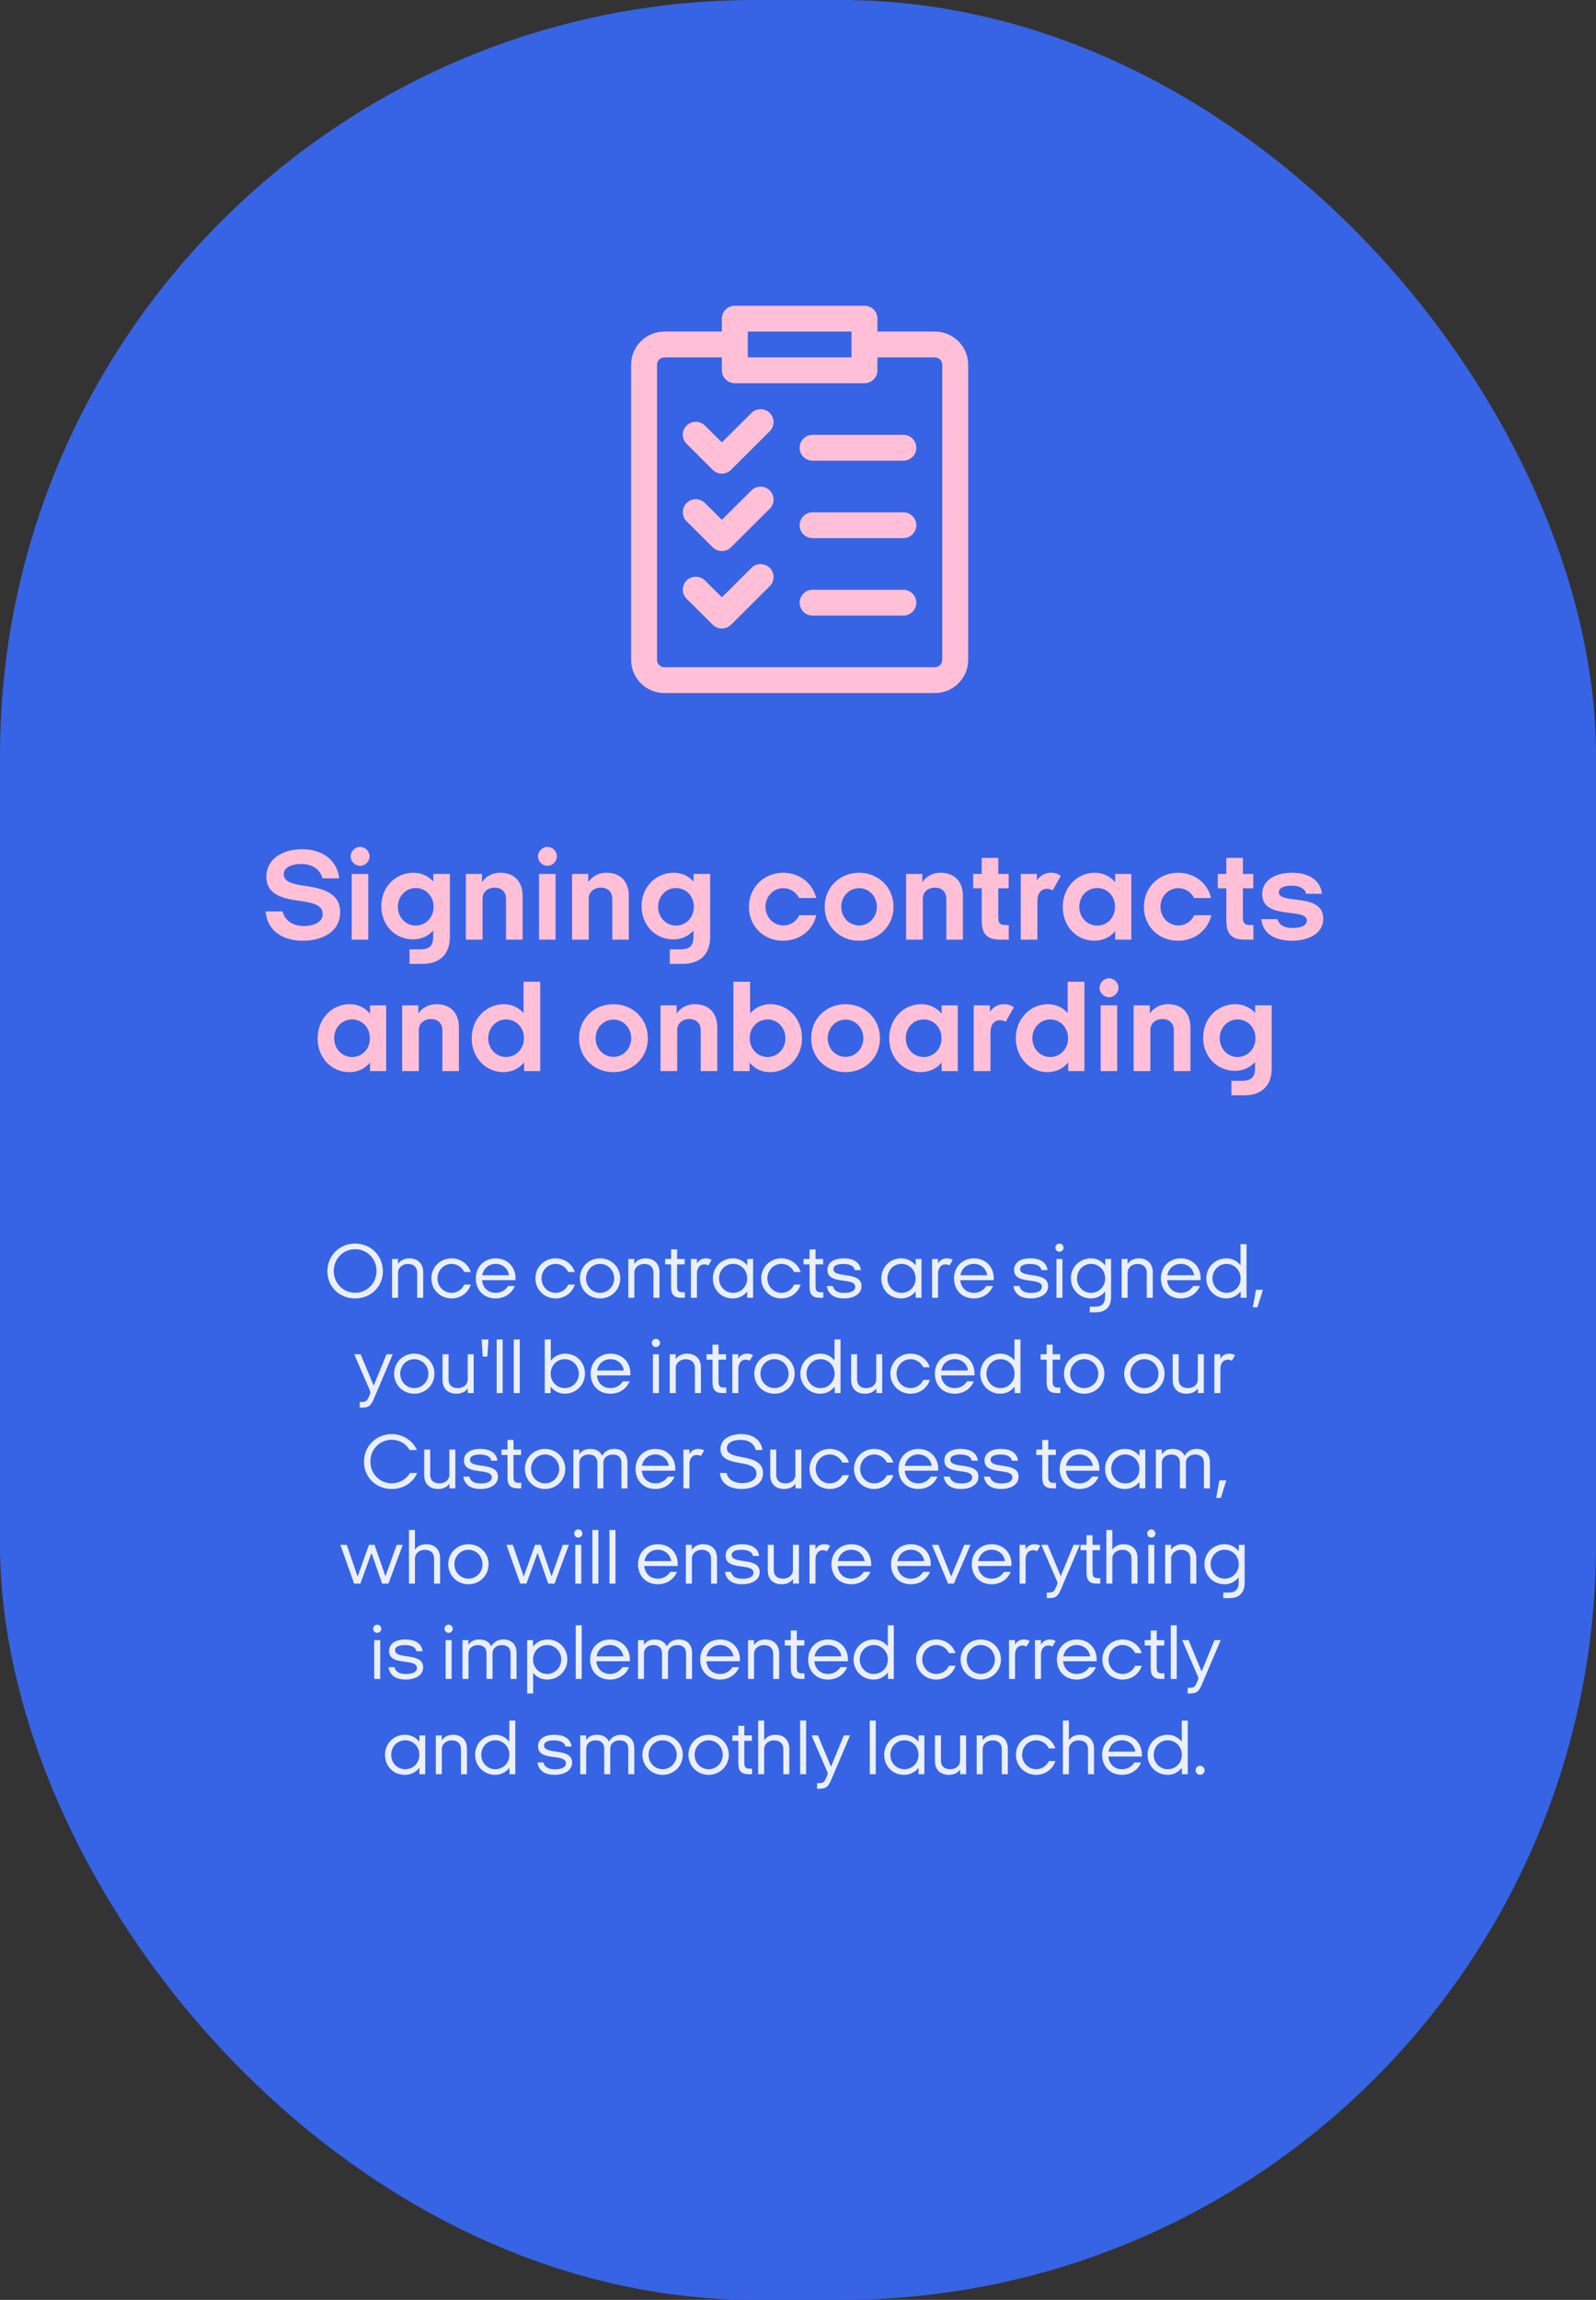 <svg width="486" height="700" viewBox="0 0 486 700" fill="none" xmlns="http://www.w3.org/2000/svg">
<rect x="0" y="0" width="486" height="700" fill="#333333" stroke="none"/>
<rect width="486" height="700" rx="230" fill="#3764E4"/>
<path d="M103.308 267.32H98.188C97.468 264.64 95.188 262.96 91.748 262.96C88.628 262.96 86.388 264.12 86.388 266.08C86.388 268.36 88.948 269.08 93.188 269.68C99.228 270.52 103.588 272.28 103.588 277.64C103.588 283.4 98.468 286.32 92.228 286.32C86.508 286.32 81.348 283.64 80.908 277.4H86.068C86.588 279.92 88.908 281.84 92.508 281.84C95.748 281.84 98.268 280.56 98.268 278.2C98.268 275.32 95.108 274.72 90.748 274.12C85.388 273.4 81.108 271.92 81.108 266.84C81.108 261.8 85.508 258.48 92.028 258.48C98.268 258.48 102.668 261.88 103.308 267.32ZM109.657 263.52C108.097 263.52 106.777 262.2 106.777 260.64C106.777 259.12 108.097 257.76 109.657 257.76C111.217 257.76 112.537 259.12 112.537 260.64C112.537 262.2 111.217 263.52 109.657 263.52ZM112.137 286H107.097V266H112.137V286ZM128.752 293.36H124.712V288.96H127.832C130.792 288.96 131.912 287.88 131.912 285.04V283.24C130.432 284.88 128.352 285.92 125.792 285.92C120.392 285.92 116.112 281.68 116.112 275.8C116.112 269.92 120.472 265.64 125.912 265.64C128.432 265.64 130.472 266.68 131.952 268.32V266H136.992V285.2C136.992 290.36 133.952 293.36 128.752 293.36ZM126.592 281.72C129.592 281.72 132.032 279.28 132.032 276C132.032 272.68 129.592 270.28 126.592 270.28C123.592 270.28 121.152 272.76 121.152 276C121.152 279.24 123.592 281.72 126.592 281.72ZM159.139 286H154.099V273.56C154.099 271.36 152.619 270.16 150.619 270.16C148.539 270.16 146.939 271.48 146.939 273.52V286H141.859V266H146.779V268.52C147.499 267.32 149.339 265.64 152.339 265.64C156.619 265.64 159.139 268.36 159.139 272.64V286ZM166.705 263.52C165.145 263.52 163.825 262.2 163.825 260.64C163.825 259.12 165.145 257.76 166.705 257.76C168.265 257.76 169.585 259.12 169.585 260.64C169.585 262.2 168.265 263.52 166.705 263.52ZM169.185 286H164.145V266H169.185V286ZM191.481 286H186.441V273.56C186.441 271.36 184.961 270.16 182.961 270.16C180.881 270.16 179.281 271.48 179.281 273.52V286H174.201V266H179.121V268.52C179.841 267.32 181.681 265.64 184.681 265.64C188.961 265.64 191.481 268.36 191.481 272.64V286ZM208.007 293.36H203.967V288.96H207.087C210.047 288.96 211.167 287.88 211.167 285.04V283.24C209.687 284.88 207.607 285.92 205.047 285.92C199.647 285.92 195.367 281.68 195.367 275.8C195.367 269.92 199.727 265.64 205.167 265.64C207.687 265.64 209.727 266.68 211.207 268.32V266H216.247V285.2C216.247 290.36 213.207 293.36 208.007 293.36ZM205.847 281.72C208.847 281.72 211.287 279.28 211.287 276C211.287 272.68 208.847 270.28 205.847 270.28C202.847 270.28 200.407 272.76 200.407 276C200.407 279.24 202.847 281.72 205.847 281.72ZM243.381 278.56H248.581C247.501 283.16 243.541 286.32 238.421 286.32C232.501 286.32 228.061 281.88 228.061 276C228.061 270.12 232.581 265.64 238.501 265.64C243.501 265.64 247.421 268.8 248.541 273.32H243.341C242.421 271.52 240.581 270.32 238.541 270.32C235.581 270.32 233.101 272.76 233.101 276C233.101 279.24 235.581 281.68 238.541 281.68C240.661 281.68 242.501 280.48 243.381 278.56ZM272.087 276C272.087 281.88 267.527 286.32 261.607 286.32C255.647 286.32 251.127 281.88 251.127 276C251.127 270.12 255.647 265.64 261.607 265.64C267.527 265.64 272.087 270.12 272.087 276ZM261.607 281.68C264.567 281.68 267.007 279.24 267.007 276C267.007 272.76 264.567 270.32 261.607 270.32C258.647 270.32 256.167 272.76 256.167 276C256.167 279.24 258.647 281.68 261.607 281.68ZM293.215 286H288.175V273.56C288.175 271.36 286.695 270.16 284.695 270.16C282.615 270.16 281.015 271.48 281.015 273.52V286H275.935V266H280.855V268.52C281.575 267.32 283.415 265.64 286.415 265.64C290.695 265.64 293.215 268.36 293.215 272.64V286ZM307.186 286H304.586C300.506 286 298.946 284.24 298.946 280.16V270.36H296.346V266H298.946V261.12H303.986V266H307.146V270.36H303.986V279.24C303.986 280.92 304.466 281.56 306.186 281.56H307.186V286ZM315.897 286H310.817V266H315.737V267.96C316.537 266.72 317.977 265.64 320.057 265.64C321.337 265.64 322.337 266.04 323.017 266.6L320.537 271C320.057 270.72 319.497 270.52 318.817 270.52C316.897 270.52 315.897 272.12 315.897 274.16V286ZM334.103 281.72C337.103 281.72 339.543 279.36 339.543 276C339.543 272.64 337.103 270.28 334.103 270.28C331.103 270.28 328.663 272.68 328.663 276C328.663 279.28 331.103 281.72 334.103 281.72ZM344.503 286H339.583V283.4C338.103 285.2 335.903 286.32 333.263 286.32C327.783 286.32 323.623 281.92 323.623 276C323.623 270.12 327.943 265.64 333.383 265.64C335.943 265.64 338.103 266.76 339.583 268.52V266H344.503V286ZM363.65 278.56H368.85C367.77 283.16 363.81 286.32 358.69 286.32C352.77 286.32 348.33 281.88 348.33 276C348.33 270.12 352.85 265.64 358.77 265.64C363.77 265.64 367.69 268.8 368.81 273.32H363.61C362.69 271.52 360.85 270.32 358.81 270.32C355.85 270.32 353.37 272.76 353.37 276C353.37 279.24 355.85 281.68 358.81 281.68C360.93 281.68 362.77 280.48 363.65 278.56ZM381.675 286H379.075C374.995 286 373.435 284.24 373.435 280.16V270.36H370.835V266H373.435V261.12H378.475V266H381.635V270.36H378.475V279.24C378.475 280.92 378.955 281.56 380.675 281.56H381.675V286ZM402.546 272.04H397.786C397.266 270.36 395.706 269.56 393.226 269.56C391.066 269.56 389.426 270.2 389.426 271.6C389.426 275.44 402.946 271.52 402.946 279.64C402.946 283.88 398.826 286.32 393.466 286.32C388.706 286.32 384.626 284.6 384.066 279.76H388.986C389.666 281.76 391.226 282.44 393.706 282.44C396.306 282.44 397.946 281.6 397.946 280.16C397.946 276.12 384.346 280.16 384.346 272.12C384.346 268.28 387.746 265.64 393.546 265.64C398.066 265.64 402.066 267.56 402.546 272.04ZM107.198 321.72C110.198 321.72 112.638 319.36 112.638 316C112.638 312.64 110.198 310.28 107.198 310.28C104.198 310.28 101.758 312.68 101.758 316C101.758 319.28 104.198 321.72 107.198 321.72ZM117.598 326H112.678V323.4C111.198 325.2 108.998 326.32 106.358 326.32C100.878 326.32 96.718 321.92 96.718 316C96.718 310.12 101.038 305.64 106.478 305.64C109.038 305.64 111.198 306.76 112.678 308.52V306H117.598V326ZM139.744 326H134.704V313.56C134.704 311.36 133.224 310.16 131.224 310.16C129.144 310.16 127.544 311.48 127.544 313.52V326H122.464V306H127.384V308.52C128.104 307.32 129.944 305.64 132.944 305.64C137.224 305.64 139.744 308.36 139.744 312.64V326ZM154.11 321.72C157.11 321.72 159.55 319.28 159.55 316C159.55 312.68 157.11 310.28 154.11 310.28C151.11 310.28 148.67 312.76 148.67 316C148.67 319.24 151.11 321.72 154.11 321.72ZM164.51 326H159.59V323.36C158.11 325.16 155.95 326.32 153.31 326.32C147.91 326.32 143.63 321.88 143.63 316C143.63 310.12 147.99 305.64 153.43 305.64C155.91 305.64 157.95 306.68 159.43 308.36V298.8H164.51V326ZM197.284 316C197.284 321.88 192.724 326.32 186.804 326.32C180.844 326.32 176.324 321.88 176.324 316C176.324 310.12 180.844 305.64 186.804 305.64C192.724 305.64 197.284 310.12 197.284 316ZM186.804 321.68C189.764 321.68 192.204 319.24 192.204 316C192.204 312.76 189.764 310.32 186.804 310.32C183.844 310.32 181.364 312.76 181.364 316C181.364 319.24 183.844 321.68 186.804 321.68ZM218.413 326H213.373V313.56C213.373 311.36 211.893 310.16 209.893 310.16C207.813 310.16 206.213 311.48 206.213 313.52V326H201.133V306H206.053V308.52C206.773 307.32 208.613 305.64 211.613 305.64C215.893 305.64 218.413 308.36 218.413 312.64V326ZM228.259 326H223.339V298.8H228.419V308.44C229.899 306.76 232.019 305.64 234.579 305.64C240.019 305.64 244.219 310.08 244.219 315.96C244.219 321.84 239.899 326.32 234.459 326.32C231.819 326.32 229.699 325.2 228.259 323.4V326ZM233.739 321.72C236.739 321.72 239.179 319.24 239.179 316C239.179 312.76 236.739 310.28 233.739 310.28C230.739 310.28 228.299 312.68 228.299 316C228.299 319.28 230.739 321.72 233.739 321.72ZM267.965 316C267.965 321.88 263.405 326.32 257.485 326.32C251.525 326.32 247.005 321.88 247.005 316C247.005 310.12 251.525 305.64 257.485 305.64C263.405 305.64 267.965 310.12 267.965 316ZM257.485 321.68C260.445 321.68 262.885 319.24 262.885 316C262.885 312.76 260.445 310.32 257.485 310.32C254.525 310.32 252.045 312.76 252.045 316C252.045 319.24 254.525 321.68 257.485 321.68ZM281.254 321.72C284.254 321.72 286.694 319.36 286.694 316C286.694 312.64 284.254 310.28 281.254 310.28C278.254 310.28 275.814 312.68 275.814 316C275.814 319.28 278.254 321.72 281.254 321.72ZM291.654 326H286.734V323.4C285.254 325.2 283.054 326.32 280.414 326.32C274.934 326.32 270.774 321.92 270.774 316C270.774 310.12 275.094 305.64 280.534 305.64C283.094 305.64 285.254 306.76 286.734 308.52V306H291.654V326ZM301.6 326H296.52V306H301.44V307.96C302.24 306.72 303.68 305.64 305.76 305.64C307.04 305.64 308.04 306.04 308.72 306.6L306.24 311C305.76 310.72 305.2 310.52 304.52 310.52C302.6 310.52 301.6 312.12 301.6 314.16V326ZM319.807 321.72C322.807 321.72 325.247 319.28 325.247 316C325.247 312.68 322.807 310.28 319.807 310.28C316.807 310.28 314.367 312.76 314.367 316C314.367 319.24 316.807 321.72 319.807 321.72ZM330.207 326H325.287V323.36C323.807 325.16 321.647 326.32 319.007 326.32C313.607 326.32 309.327 321.88 309.327 316C309.327 310.12 313.687 305.64 319.127 305.64C321.607 305.64 323.647 306.68 325.127 308.36V298.8H330.207V326ZM337.714 303.52C336.154 303.52 334.834 302.2 334.834 300.64C334.834 299.12 336.154 297.76 337.714 297.76C339.274 297.76 340.594 299.12 340.594 300.64C340.594 302.2 339.274 303.52 337.714 303.52ZM340.194 326H335.154V306H340.194V326ZM362.49 326H357.45V313.56C357.45 311.36 355.97 310.16 353.97 310.16C351.89 310.16 350.29 311.48 350.29 313.52V326H345.21V306H350.13V308.52C350.85 307.32 352.69 305.64 355.69 305.64C359.97 305.64 362.49 308.36 362.49 312.64V326ZM379.016 333.36H374.976V328.96H378.096C381.056 328.96 382.176 327.88 382.176 325.04V323.24C380.696 324.88 378.616 325.92 376.056 325.92C370.656 325.92 366.376 321.68 366.376 315.8C366.376 309.92 370.736 305.64 376.176 305.64C378.696 305.64 380.736 306.68 382.216 308.32V306H387.256V325.2C387.256 330.36 384.216 333.36 379.016 333.36ZM376.856 321.72C379.856 321.72 382.296 319.28 382.296 316C382.296 312.68 379.856 310.28 376.856 310.28C373.856 310.28 371.416 312.76 371.416 316C371.416 319.24 373.856 321.72 376.856 321.72Z" fill="#FFC0D7"/>
<path d="M116.588 386.912C116.588 391.616 112.964 395.192 108.14 395.192C103.316 395.192 99.692 391.616 99.692 386.912C99.692 382.112 103.46 378.488 108.14 378.488C112.82 378.488 116.588 382.112 116.588 386.912ZM108.14 393.464C111.836 393.464 114.644 390.536 114.644 386.84C114.644 383.144 111.836 380.216 108.14 380.216C104.444 380.216 101.636 383.144 101.636 386.84C101.636 390.536 104.444 393.464 108.14 393.464ZM128.869 395H127.045V387.32C127.045 385.832 126.085 384.704 124.261 384.704C122.317 384.704 121.213 386.024 121.213 387.32V395H119.389V383.192H121.189V384.704C121.693 383.936 122.773 383 124.645 383C127.405 383 128.869 384.8 128.869 387.2V395ZM141.38 390.992H143.348C142.58 393.488 140.276 395.192 137.492 395.192C134.06 395.192 131.348 392.528 131.348 389.096C131.348 385.664 134.06 383 137.492 383C140.252 383 142.556 384.704 143.348 387.152H141.356C140.66 385.688 139.196 384.68 137.492 384.68C135.116 384.68 133.22 386.648 133.22 389.096C133.22 391.544 135.116 393.488 137.492 393.488C139.22 393.488 140.684 392.48 141.38 390.992ZM156.967 389.624H146.791C147.007 391.976 148.639 393.488 150.943 393.488C152.599 393.488 153.943 392.672 154.711 391.424H156.751C155.839 393.656 153.679 395.192 150.943 395.192C147.391 395.192 144.895 392.72 144.895 389.096C144.895 385.472 147.535 383 150.967 383C154.399 383 156.991 385.472 156.991 389.096C156.991 389.264 156.991 389.456 156.967 389.624ZM146.839 388.136H154.999C154.687 386.048 153.007 384.68 150.943 384.68C148.831 384.68 147.223 386.048 146.839 388.136ZM173.068 390.992H175.036C174.268 393.488 171.964 395.192 169.18 395.192C165.748 395.192 163.036 392.528 163.036 389.096C163.036 385.664 165.748 383 169.18 383C171.94 383 174.244 384.704 175.036 387.152H173.044C172.348 385.688 170.884 384.68 169.18 384.68C166.804 384.68 164.908 386.648 164.908 389.096C164.908 391.544 166.804 393.488 169.18 393.488C170.908 393.488 172.372 392.48 173.068 390.992ZM188.871 389.096C188.871 392.528 186.159 395.192 182.727 395.192C179.295 395.192 176.583 392.528 176.583 389.096C176.583 385.664 179.295 383 182.727 383C186.159 383 188.871 385.664 188.871 389.096ZM182.727 393.488C185.103 393.488 187.023 391.544 187.023 389.096C187.023 386.648 185.103 384.68 182.727 384.68C180.351 384.68 178.455 386.648 178.455 389.096C178.455 391.544 180.351 393.488 182.727 393.488ZM200.822 395H198.998V387.32C198.998 385.832 198.038 384.704 196.214 384.704C194.27 384.704 193.166 386.024 193.166 387.32V395H191.342V383.192H193.142V384.704C193.646 383.936 194.726 383 196.598 383C199.358 383 200.822 384.8 200.822 387.2V395ZM208.536 395H207.6C205.2 395 204.36 394.016 204.36 391.64V384.824H202.536V383.192H204.36V380.264H206.184V383.192H208.488V384.824H206.184V391.448C206.184 392.792 206.496 393.32 207.84 393.32H208.536V395ZM212.221 395H210.397V383.192H212.197V384.536C212.749 383.696 213.565 383 214.933 383C215.749 383 216.373 383.24 216.685 383.48L215.701 385.16C215.389 384.992 215.005 384.824 214.501 384.824C212.893 384.824 212.221 386.216 212.221 387.656V395ZM223.227 393.488C225.603 393.488 227.523 391.688 227.523 389.096C227.523 386.504 225.603 384.68 223.227 384.68C220.851 384.68 218.955 386.576 218.955 389.096C218.955 391.616 220.851 393.488 223.227 393.488ZM229.323 395H227.547V393.056C226.539 394.328 224.979 395.192 223.131 395.192C219.627 395.192 217.083 392.6 217.083 389.096C217.083 385.664 219.723 383 223.155 383C225.003 383 226.539 383.864 227.547 385.136V383.192H229.323V395ZM241.834 390.992H243.802C243.034 393.488 240.73 395.192 237.946 395.192C234.514 395.192 231.802 392.528 231.802 389.096C231.802 385.664 234.514 383 237.946 383C240.706 383 243.01 384.704 243.802 387.152H241.81C241.114 385.688 239.65 384.68 237.946 384.68C235.57 384.68 233.674 386.648 233.674 389.096C233.674 391.544 235.57 393.488 237.946 393.488C239.674 393.488 241.138 392.48 241.834 390.992ZM250.7 395H249.764C247.364 395 246.524 394.016 246.524 391.64V384.824H244.7V383.192H246.524V380.264H248.348V383.192H250.652V384.824H248.348V391.448C248.348 392.792 248.66 393.32 250.004 393.32H250.7V395ZM262.161 386.576H260.289C260.049 385.28 258.705 384.704 256.761 384.704C255.081 384.704 253.785 385.136 253.785 386.288C253.785 389.216 262.329 386.768 262.329 391.448C262.329 393.944 259.857 395.192 257.001 395.192C254.385 395.192 252.177 394.184 251.769 391.424H253.593C254.001 393.032 255.369 393.512 257.145 393.512C259.041 393.512 260.433 392.912 260.433 391.664C260.433 388.544 251.961 391.256 251.961 386.528C251.961 384.224 253.953 383 256.929 383C259.281 383 261.777 383.768 262.161 386.576ZM274.508 393.488C276.884 393.488 278.804 391.688 278.804 389.096C278.804 386.504 276.884 384.68 274.508 384.68C272.132 384.68 270.236 386.576 270.236 389.096C270.236 391.616 272.132 393.488 274.508 393.488ZM280.604 395H278.828V393.056C277.82 394.328 276.26 395.192 274.412 395.192C270.908 395.192 268.364 392.6 268.364 389.096C268.364 385.664 271.004 383 274.436 383C276.284 383 277.82 383.864 278.828 385.136V383.192H280.604V395ZM285.651 395H283.827V383.192H285.627V384.536C286.179 383.696 286.995 383 288.363 383C289.179 383 289.803 383.24 290.115 383.48L289.131 385.16C288.819 384.992 288.435 384.824 287.931 384.824C286.323 384.824 285.651 386.216 285.651 387.656V395ZM302.584 389.624H292.408C292.624 391.976 294.256 393.488 296.56 393.488C298.216 393.488 299.56 392.672 300.328 391.424H302.368C301.456 393.656 299.296 395.192 296.56 395.192C293.008 395.192 290.512 392.72 290.512 389.096C290.512 385.472 293.152 383 296.584 383C300.016 383 302.608 385.472 302.608 389.096C302.608 389.264 302.608 389.456 302.584 389.624ZM292.456 388.136H300.616C300.304 386.048 298.624 384.68 296.56 384.68C294.448 384.68 292.84 386.048 292.456 388.136ZM318.997 386.576H317.125C316.885 385.28 315.541 384.704 313.597 384.704C311.917 384.704 310.621 385.136 310.621 386.288C310.621 389.216 319.165 386.768 319.165 391.448C319.165 393.944 316.693 395.192 313.837 395.192C311.221 395.192 309.013 394.184 308.605 391.424H310.429C310.837 393.032 312.205 393.512 313.981 393.512C315.877 393.512 317.269 392.912 317.269 391.664C317.269 388.544 308.797 391.256 308.797 386.528C308.797 384.224 310.789 383 313.765 383C316.117 383 318.613 383.768 318.997 386.576ZM322.615 380.984C321.919 380.984 321.367 380.432 321.367 379.736C321.367 379.064 321.919 378.488 322.615 378.488C323.287 378.488 323.863 379.064 323.863 379.736C323.863 380.432 323.287 380.984 322.615 380.984ZM323.527 395H321.703V383.192H323.527V395ZM333.675 399.416H331.827V397.712H333.435C335.403 397.712 336.507 396.872 336.507 394.712V393.104C335.499 394.328 334.011 395.192 332.211 395.192C328.779 395.192 326.091 392.528 326.091 389.096C326.091 385.664 328.779 383 332.211 383C334.059 383 335.547 383.888 336.555 385.16V383.192H338.331V394.808C338.331 397.784 336.627 399.416 333.675 399.416ZM332.235 393.488C334.611 393.488 336.531 391.616 336.531 389.096C336.531 386.576 334.611 384.68 332.235 384.68C329.859 384.68 327.963 386.648 327.963 389.096C327.963 391.544 329.859 393.488 332.235 393.488ZM351.033 395H349.209V387.32C349.209 385.832 348.249 384.704 346.425 384.704C344.481 384.704 343.377 386.024 343.377 387.32V395H341.553V383.192H343.353V384.704C343.857 383.936 344.937 383 346.809 383C349.569 383 351.033 384.8 351.033 387.2V395ZM365.584 389.624H355.408C355.624 391.976 357.256 393.488 359.56 393.488C361.216 393.488 362.56 392.672 363.328 391.424H365.368C364.456 393.656 362.296 395.192 359.56 395.192C356.008 395.192 353.512 392.72 353.512 389.096C353.512 385.472 356.152 383 359.584 383C363.016 383 365.608 385.472 365.608 389.096C365.608 389.264 365.608 389.456 365.584 389.624ZM355.456 388.136H363.616C363.304 386.048 361.624 384.68 359.56 384.68C357.448 384.68 355.84 386.048 355.456 388.136ZM373.485 393.488C375.861 393.488 377.781 391.616 377.781 389.096C377.781 386.576 375.861 384.68 373.485 384.68C371.109 384.68 369.213 386.648 369.213 389.096C369.213 391.544 371.109 393.488 373.485 393.488ZM379.581 395H377.805V393.032C376.797 394.304 375.309 395.192 373.461 395.192C370.029 395.192 367.341 392.528 367.341 389.096C367.341 385.664 370.029 383 373.461 383C375.261 383 376.749 383.84 377.757 385.088V378.68H379.581V395ZM382.899 397.904H381.483L382.467 392.552H384.579L382.899 397.904ZM110.41 428.416H109.546V426.712H110.17C111.586 426.712 111.898 426.136 112.426 424.888L112.69 424.264C112.834 423.904 112.81 423.616 112.666 423.28L107.866 412.192H109.81L113.77 421.672H113.818L117.706 412.192H119.602L114.01 425.344C113.17 427.336 112.666 428.416 110.41 428.416ZM132.293 418.096C132.293 421.528 129.581 424.192 126.149 424.192C122.717 424.192 120.005 421.528 120.005 418.096C120.005 414.664 122.717 412 126.149 412C129.581 412 132.293 414.664 132.293 418.096ZM126.149 422.488C128.525 422.488 130.445 420.544 130.445 418.096C130.445 415.648 128.525 413.68 126.149 413.68C123.773 413.68 121.877 415.648 121.877 418.096C121.877 420.544 123.773 422.488 126.149 422.488ZM144.244 424H142.444V422.56C141.94 423.328 140.86 424.192 138.988 424.192C136.228 424.192 134.764 422.464 134.764 420.064V412.192H136.588V419.944C136.588 421.432 137.548 422.488 139.372 422.488C141.316 422.488 142.42 421.24 142.42 419.944V412.192H144.244V424ZM148.427 412.888H146.987L146.675 407.68H148.739L148.427 412.888ZM153.067 424H151.243V407.68H153.067V424ZM158.27 424H156.446V407.68H158.27V424ZM167.665 424H165.889V407.68H167.713V414.136C168.721 412.888 170.257 412 172.105 412C175.537 412 178.129 414.64 178.129 418.072C178.129 421.504 175.441 424.192 172.009 424.192C170.161 424.192 168.649 423.304 167.665 422.032V424ZM171.985 422.488C174.361 422.488 176.257 420.544 176.257 418.096C176.257 415.648 174.361 413.68 171.985 413.68C169.609 413.68 167.689 415.576 167.689 418.096C167.689 420.616 169.609 422.488 171.985 422.488ZM191.936 418.624H181.76C181.976 420.976 183.608 422.488 185.912 422.488C187.568 422.488 188.912 421.672 189.68 420.424H191.72C190.808 422.656 188.648 424.192 185.912 424.192C182.36 424.192 179.864 421.72 179.864 418.096C179.864 414.472 182.504 412 185.936 412C189.368 412 191.96 414.472 191.96 418.096C191.96 418.264 191.96 418.456 191.936 418.624ZM181.808 417.136H189.968C189.656 415.048 187.976 413.68 185.912 413.68C183.8 413.68 182.192 415.048 181.808 417.136ZM199.733 409.984C199.037 409.984 198.485 409.432 198.485 408.736C198.485 408.064 199.037 407.488 199.733 407.488C200.405 407.488 200.981 408.064 200.981 408.736C200.981 409.432 200.405 409.984 199.733 409.984ZM200.645 424H198.821V412.192H200.645V424ZM213.432 424H211.608V416.32C211.608 414.832 210.648 413.704 208.824 413.704C206.88 413.704 205.776 415.024 205.776 416.32V424H203.952V412.192H205.752V413.704C206.256 412.936 207.336 412 209.208 412C211.968 412 213.432 413.8 213.432 416.2V424ZM221.146 424H220.21C217.81 424 216.97 423.016 216.97 420.64V413.824H215.146V412.192H216.97V409.264H218.794V412.192H221.098V413.824H218.794V420.448C218.794 421.792 219.106 422.32 220.45 422.32H221.146V424ZM224.83 424H223.006V412.192H224.806V413.536C225.358 412.696 226.174 412 227.542 412C228.358 412 228.982 412.24 229.294 412.48L228.31 414.16C227.998 413.992 227.614 413.824 227.11 413.824C225.502 413.824 224.83 415.216 224.83 416.656V424ZM241.98 418.096C241.98 421.528 239.268 424.192 235.836 424.192C232.404 424.192 229.692 421.528 229.692 418.096C229.692 414.664 232.404 412 235.836 412C239.268 412 241.98 414.664 241.98 418.096ZM235.836 422.488C238.212 422.488 240.132 420.544 240.132 418.096C240.132 415.648 238.212 413.68 235.836 413.68C233.46 413.68 231.564 415.648 231.564 418.096C231.564 420.544 233.46 422.488 235.836 422.488ZM249.852 422.488C252.228 422.488 254.148 420.616 254.148 418.096C254.148 415.576 252.228 413.68 249.852 413.68C247.476 413.68 245.58 415.648 245.58 418.096C245.58 420.544 247.476 422.488 249.852 422.488ZM255.948 424H254.172V422.032C253.164 423.304 251.676 424.192 249.828 424.192C246.396 424.192 243.708 421.528 243.708 418.096C243.708 414.664 246.396 412 249.828 412C251.628 412 253.116 412.84 254.124 414.088V407.68H255.948V424ZM268.651 424H266.851V422.56C266.347 423.328 265.267 424.192 263.395 424.192C260.635 424.192 259.171 422.464 259.171 420.064V412.192H260.995V419.944C260.995 421.432 261.955 422.488 263.779 422.488C265.723 422.488 266.827 421.24 266.827 419.944V412.192H268.651V424ZM281.162 419.992H283.13C282.362 422.488 280.058 424.192 277.274 424.192C273.842 424.192 271.13 421.528 271.13 418.096C271.13 414.664 273.842 412 277.274 412C280.034 412 282.338 413.704 283.13 416.152H281.138C280.442 414.688 278.978 413.68 277.274 413.68C274.898 413.68 273.002 415.648 273.002 418.096C273.002 420.544 274.898 422.488 277.274 422.488C279.002 422.488 280.466 421.48 281.162 419.992ZM296.749 418.624H286.573C286.789 420.976 288.421 422.488 290.725 422.488C292.381 422.488 293.725 421.672 294.493 420.424H296.533C295.621 422.656 293.461 424.192 290.725 424.192C287.173 424.192 284.677 421.72 284.677 418.096C284.677 414.472 287.317 412 290.749 412C294.181 412 296.773 414.472 296.773 418.096C296.773 418.264 296.773 418.456 296.749 418.624ZM286.621 417.136H294.781C294.469 415.048 292.789 413.68 290.725 413.68C288.613 413.68 287.005 415.048 286.621 417.136ZM304.649 422.488C307.025 422.488 308.945 420.616 308.945 418.096C308.945 415.576 307.025 413.68 304.649 413.68C302.273 413.68 300.377 415.648 300.377 418.096C300.377 420.544 302.273 422.488 304.649 422.488ZM310.745 424H308.969V422.032C307.961 423.304 306.473 424.192 304.625 424.192C301.193 424.192 298.505 421.528 298.505 418.096C298.505 414.664 301.193 412 304.625 412C306.425 412 307.913 412.84 308.921 414.088V407.68H310.745V424ZM322.888 424H321.952C319.552 424 318.712 423.016 318.712 420.64V413.824H316.888V412.192H318.712V409.264H320.536V412.192H322.84V413.824H320.536V420.448C320.536 421.792 320.848 422.32 322.192 422.32H322.888V424ZM336.293 418.096C336.293 421.528 333.581 424.192 330.149 424.192C326.717 424.192 324.005 421.528 324.005 418.096C324.005 414.664 326.717 412 330.149 412C333.581 412 336.293 414.664 336.293 418.096ZM330.149 422.488C332.525 422.488 334.445 420.544 334.445 418.096C334.445 415.648 332.525 413.68 330.149 413.68C327.773 413.68 325.877 415.648 325.877 418.096C325.877 420.544 327.773 422.488 330.149 422.488ZM354.621 418.096C354.621 421.528 351.909 424.192 348.477 424.192C345.045 424.192 342.333 421.528 342.333 418.096C342.333 414.664 345.045 412 348.477 412C351.909 412 354.621 414.664 354.621 418.096ZM348.477 422.488C350.853 422.488 352.773 420.544 352.773 418.096C352.773 415.648 350.853 413.68 348.477 413.68C346.101 413.68 344.205 415.648 344.205 418.096C344.205 420.544 346.101 422.488 348.477 422.488ZM366.572 424H364.772V422.56C364.268 423.328 363.188 424.192 361.316 424.192C358.556 424.192 357.092 422.464 357.092 420.064V412.192H358.916V419.944C358.916 421.432 359.876 422.488 361.7 422.488C363.644 422.488 364.748 421.24 364.748 419.944V412.192H366.572V424ZM371.62 424H369.796V412.192H371.596V413.536C372.148 412.696 372.964 412 374.332 412C375.148 412 375.772 412.24 376.084 412.48L375.1 414.16C374.788 413.992 374.404 413.824 373.9 413.824C372.292 413.824 371.62 415.216 371.62 416.656V424ZM124.853 448.32H127.037C125.765 451.248 122.861 453.192 119.285 453.192C114.461 453.192 110.837 449.616 110.837 444.912C110.837 440.112 114.605 436.488 119.285 436.488C122.693 436.488 125.621 438.432 126.965 441.336H124.757C123.653 439.464 121.709 438.216 119.285 438.216C115.589 438.216 112.781 441.144 112.781 444.84C112.781 448.536 115.589 451.464 119.285 451.464C121.685 451.464 123.725 450.216 124.853 448.32ZM138.654 453H136.854V451.56C136.35 452.328 135.27 453.192 133.398 453.192C130.638 453.192 129.174 451.464 129.174 449.064V441.192H130.998V448.944C130.998 450.432 131.958 451.488 133.782 451.488C135.726 451.488 136.83 450.24 136.83 448.944V441.192H138.654V453ZM151.478 444.576H149.606C149.366 443.28 148.022 442.704 146.078 442.704C144.398 442.704 143.102 443.136 143.102 444.288C143.102 447.216 151.646 444.768 151.646 449.448C151.646 451.944 149.174 453.192 146.318 453.192C143.702 453.192 141.494 452.184 141.086 449.424H142.91C143.318 451.032 144.686 451.512 146.462 451.512C148.358 451.512 149.75 450.912 149.75 449.664C149.75 446.544 141.278 449.256 141.278 444.528C141.278 442.224 143.27 441 146.246 441C148.598 441 151.094 441.768 151.478 444.576ZM158.72 453H157.784C155.384 453 154.544 452.016 154.544 449.64V442.824H152.72V441.192H154.544V438.264H156.368V441.192H158.672V442.824H156.368V449.448C156.368 450.792 156.68 451.32 158.024 451.32H158.72V453ZM172.125 447.096C172.125 450.528 169.413 453.192 165.981 453.192C162.549 453.192 159.837 450.528 159.837 447.096C159.837 443.664 162.549 441 165.981 441C169.413 441 172.125 443.664 172.125 447.096ZM165.981 451.488C168.357 451.488 170.277 449.544 170.277 447.096C170.277 444.648 168.357 442.68 165.981 442.68C163.605 442.68 161.709 444.648 161.709 447.096C161.709 449.544 163.605 451.488 165.981 451.488ZM191.06 453H189.236V445.248C189.236 443.76 188.444 442.704 186.62 442.704C184.724 442.704 183.74 443.904 183.74 445.152V453H181.916V445.248C181.916 443.76 181.124 442.704 179.3 442.704C177.356 442.704 176.42 443.952 176.42 445.248V453H174.596V441.192H176.396V442.632C176.9 441.864 177.812 441 179.684 441C181.556 441 182.756 441.792 183.332 443.064C184.172 441.816 185.228 441 187.004 441C189.764 441 191.06 442.728 191.06 445.128V453ZM205.612 447.624H195.436C195.652 449.976 197.284 451.488 199.588 451.488C201.244 451.488 202.588 450.672 203.356 449.424H205.396C204.484 451.656 202.324 453.192 199.588 453.192C196.036 453.192 193.54 450.72 193.54 447.096C193.54 443.472 196.18 441 199.612 441C203.044 441 205.636 443.472 205.636 447.096C205.636 447.264 205.636 447.456 205.612 447.624ZM195.484 446.136H203.644C203.332 444.048 201.652 442.68 199.588 442.68C197.476 442.68 195.868 444.048 195.484 446.136ZM209.936 453H208.112V441.192H209.912V442.536C210.464 441.696 211.28 441 212.648 441C213.464 441 214.088 441.24 214.4 441.48L213.416 443.16C213.104 442.992 212.72 442.824 212.216 442.824C210.608 442.824 209.936 444.216 209.936 445.656V453ZM232.179 441.336H230.139C229.635 439.392 228.003 438.24 225.531 438.24C222.963 438.24 221.331 439.248 221.331 440.784C221.331 442.608 223.635 443.064 226.083 443.52C228.939 444.072 232.347 444.816 232.347 448.344C232.347 451.728 229.227 453.192 225.843 453.192C222.675 453.192 219.531 451.896 219.243 448.32H221.259C221.619 450.264 223.491 451.416 225.987 451.416C228.315 451.416 230.355 450.48 230.355 448.488C230.355 446.184 227.619 445.68 225.507 445.32C222.555 444.816 219.387 444.192 219.387 441.048C219.387 438.12 222.171 436.488 225.723 436.488C229.083 436.488 231.699 438.096 232.179 441.336ZM244.029 453H242.229V451.56C241.725 452.328 240.645 453.192 238.773 453.192C236.013 453.192 234.549 451.464 234.549 449.064V441.192H236.373V448.944C236.373 450.432 237.333 451.488 239.157 451.488C241.101 451.488 242.205 450.24 242.205 448.944V441.192H244.029V453ZM256.541 448.992H258.509C257.741 451.488 255.437 453.192 252.653 453.192C249.221 453.192 246.509 450.528 246.509 447.096C246.509 443.664 249.221 441 252.653 441C255.413 441 257.717 442.704 258.509 445.152H256.517C255.821 443.688 254.357 442.68 252.653 442.68C250.277 442.68 248.381 444.648 248.381 447.096C248.381 449.544 250.277 451.488 252.653 451.488C254.381 451.488 255.845 450.48 256.541 448.992ZM270.087 448.992H272.055C271.287 451.488 268.983 453.192 266.199 453.192C262.767 453.192 260.055 450.528 260.055 447.096C260.055 443.664 262.767 441 266.199 441C268.959 441 271.263 442.704 272.055 445.152H270.063C269.367 443.688 267.903 442.68 266.199 442.68C263.823 442.68 261.927 444.648 261.927 447.096C261.927 449.544 263.823 451.488 266.199 451.488C267.927 451.488 269.391 450.48 270.087 448.992ZM285.674 447.624H275.498C275.714 449.976 277.346 451.488 279.65 451.488C281.306 451.488 282.65 450.672 283.418 449.424H285.458C284.546 451.656 282.386 453.192 279.65 453.192C276.098 453.192 273.602 450.72 273.602 447.096C273.602 443.472 276.242 441 279.674 441C283.106 441 285.698 443.472 285.698 447.096C285.698 447.264 285.698 447.456 285.674 447.624ZM275.546 446.136H283.706C283.394 444.048 281.714 442.68 279.65 442.68C277.538 442.68 275.93 444.048 275.546 446.136ZM297.774 444.576H295.902C295.662 443.28 294.318 442.704 292.374 442.704C290.694 442.704 289.398 443.136 289.398 444.288C289.398 447.216 297.942 444.768 297.942 449.448C297.942 451.944 295.47 453.192 292.614 453.192C289.998 453.192 287.79 452.184 287.382 449.424H289.206C289.614 451.032 290.982 451.512 292.758 451.512C294.654 451.512 296.046 450.912 296.046 449.664C296.046 446.544 287.574 449.256 287.574 444.528C287.574 442.224 289.566 441 292.542 441C294.894 441 297.39 441.768 297.774 444.576ZM310.009 444.576H308.137C307.897 443.28 306.553 442.704 304.609 442.704C302.929 442.704 301.633 443.136 301.633 444.288C301.633 447.216 310.177 444.768 310.177 449.448C310.177 451.944 307.705 453.192 304.849 453.192C302.233 453.192 300.025 452.184 299.617 449.424H301.441C301.849 451.032 303.217 451.512 304.993 451.512C306.889 451.512 308.281 450.912 308.281 449.664C308.281 446.544 299.809 449.256 299.809 444.528C299.809 442.224 301.801 441 304.777 441C307.129 441 309.625 441.768 310.009 444.576ZM321.564 453H320.628C318.228 453 317.388 452.016 317.388 449.64V442.824H315.564V441.192H317.388V438.264H319.212V441.192H321.516V442.824H319.212V449.448C319.212 450.792 319.524 451.32 320.868 451.32H321.564V453ZM334.752 447.624H324.576C324.792 449.976 326.424 451.488 328.728 451.488C330.384 451.488 331.728 450.672 332.496 449.424H334.536C333.624 451.656 331.464 453.192 328.728 453.192C325.176 453.192 322.68 450.72 322.68 447.096C322.68 443.472 325.32 441 328.752 441C332.184 441 334.776 443.472 334.776 447.096C334.776 447.264 334.776 447.456 334.752 447.624ZM324.624 446.136H332.784C332.472 444.048 330.792 442.68 328.728 442.68C326.616 442.68 325.008 444.048 324.624 446.136ZM342.653 451.488C345.029 451.488 346.949 449.688 346.949 447.096C346.949 444.504 345.029 442.68 342.653 442.68C340.277 442.68 338.381 444.576 338.381 447.096C338.381 449.616 340.277 451.488 342.653 451.488ZM348.749 453H346.973V451.056C345.965 452.328 344.405 453.192 342.557 453.192C339.053 453.192 336.509 450.6 336.509 447.096C336.509 443.664 339.149 441 342.581 441C344.429 441 345.965 441.864 346.973 443.136V441.192H348.749V453ZM368.435 453H366.611V445.248C366.611 443.76 365.819 442.704 363.995 442.704C362.099 442.704 361.115 443.904 361.115 445.152V453H359.291V445.248C359.291 443.76 358.499 442.704 356.675 442.704C354.731 442.704 353.795 443.952 353.795 445.248V453H351.971V441.192H353.771V442.632C354.275 441.864 355.187 441 357.059 441C358.931 441 360.131 441.792 360.707 443.064C361.547 441.816 362.603 441 364.379 441C367.139 441 368.435 442.728 368.435 445.128V453ZM371.755 455.904H370.339L371.323 450.552H373.435L371.755 455.904ZM118.283 482H116.363L113.147 472.712H113.099L109.739 482H107.843L103.643 470.192H105.587L108.875 479.768H108.923L112.355 470.192H114.059L117.347 479.72H117.395L120.803 470.192H122.651L118.283 482ZM134.014 482H132.19V474.32C132.19 472.832 131.23 471.704 129.406 471.704C127.462 471.704 126.358 473.024 126.358 474.32V482H124.534V465.68H126.358V471.68C126.862 470.912 127.942 470 129.79 470C132.55 470 134.014 471.8 134.014 474.2V482ZM148.781 476.096C148.781 479.528 146.069 482.192 142.637 482.192C139.205 482.192 136.493 479.528 136.493 476.096C136.493 472.664 139.205 470 142.637 470C146.069 470 148.781 472.664 148.781 476.096ZM142.637 480.488C145.013 480.488 146.933 478.544 146.933 476.096C146.933 473.648 145.013 471.68 142.637 471.68C140.261 471.68 138.365 473.648 138.365 476.096C138.365 478.544 140.261 480.488 142.637 480.488ZM168.861 482H166.941L163.725 472.712H163.677L160.317 482H158.421L154.221 470.192H156.165L159.453 479.768H159.501L162.933 470.192H164.637L167.925 479.72H167.973L171.381 470.192H173.229L168.861 482ZM176.096 467.984C175.4 467.984 174.848 467.432 174.848 466.736C174.848 466.064 175.4 465.488 176.096 465.488C176.768 465.488 177.344 466.064 177.344 466.736C177.344 467.432 176.768 467.984 176.096 467.984ZM177.008 482H175.184V470.192H177.008V482ZM182.211 482H180.387V465.68H182.211V482ZM187.414 482H185.59V465.68H187.414V482ZM206.362 476.624H196.186C196.402 478.976 198.034 480.488 200.338 480.488C201.994 480.488 203.338 479.672 204.106 478.424H206.146C205.234 480.656 203.074 482.192 200.338 482.192C196.786 482.192 194.29 479.72 194.29 476.096C194.29 472.472 196.93 470 200.362 470C203.794 470 206.386 472.472 206.386 476.096C206.386 476.264 206.386 476.456 206.362 476.624ZM196.234 475.136H204.394C204.082 473.048 202.402 471.68 200.338 471.68C198.226 471.68 196.618 473.048 196.234 475.136ZM218.342 482H216.518V474.32C216.518 472.832 215.558 471.704 213.734 471.704C211.79 471.704 210.686 473.024 210.686 474.32V482H208.862V470.192H210.662V471.704C211.166 470.936 212.246 470 214.118 470C216.878 470 218.342 471.8 218.342 474.2V482ZM231.165 473.576H229.293C229.053 472.28 227.709 471.704 225.765 471.704C224.085 471.704 222.789 472.136 222.789 473.288C222.789 476.216 231.333 473.768 231.333 478.448C231.333 480.944 228.861 482.192 226.005 482.192C223.389 482.192 221.181 481.184 220.773 478.424H222.597C223.005 480.032 224.373 480.512 226.149 480.512C228.045 480.512 229.437 479.912 229.437 478.664C229.437 475.544 220.965 478.256 220.965 473.528C220.965 471.224 222.957 470 225.933 470C228.285 470 230.781 470.768 231.165 473.576ZM243.279 482H241.479V480.56C240.975 481.328 239.895 482.192 238.023 482.192C235.263 482.192 233.799 480.464 233.799 478.064V470.192H235.623V477.944C235.623 479.432 236.583 480.488 238.407 480.488C240.351 480.488 241.455 479.24 241.455 477.944V470.192H243.279V482ZM248.327 482H246.503V470.192H248.303V471.536C248.855 470.696 249.671 470 251.039 470C251.855 470 252.479 470.24 252.791 470.48L251.807 472.16C251.495 471.992 251.111 471.824 250.607 471.824C248.999 471.824 248.327 473.216 248.327 474.656V482ZM265.26 476.624H255.084C255.3 478.976 256.932 480.488 259.236 480.488C260.892 480.488 262.236 479.672 263.004 478.424H265.044C264.132 480.656 261.972 482.192 259.236 482.192C255.684 482.192 253.188 479.72 253.188 476.096C253.188 472.472 255.828 470 259.26 470C262.692 470 265.284 472.472 265.284 476.096C265.284 476.264 265.284 476.456 265.26 476.624ZM255.132 475.136H263.292C262.98 473.048 261.3 471.68 259.236 471.68C257.124 471.68 255.516 473.048 255.132 475.136ZM283.401 476.624H273.225C273.441 478.976 275.073 480.488 277.377 480.488C279.033 480.488 280.377 479.672 281.145 478.424H283.185C282.273 480.656 280.113 482.192 277.377 482.192C273.825 482.192 271.329 479.72 271.329 476.096C271.329 472.472 273.969 470 277.401 470C280.833 470 283.425 472.472 283.425 476.096C283.425 476.264 283.425 476.456 283.401 476.624ZM273.273 475.136H281.433C281.121 473.048 279.441 471.68 277.377 471.68C275.265 471.68 273.657 473.048 273.273 475.136ZM290.448 482H288.696L283.776 470.192H285.744L289.608 479.792H289.656L293.64 470.192H295.536L290.448 482ZM307.987 476.624H297.811C298.027 478.976 299.659 480.488 301.963 480.488C303.619 480.488 304.963 479.672 305.731 478.424H307.771C306.859 480.656 304.699 482.192 301.963 482.192C298.411 482.192 295.915 479.72 295.915 476.096C295.915 472.472 298.555 470 301.987 470C305.419 470 308.011 472.472 308.011 476.096C308.011 476.264 308.011 476.456 307.987 476.624ZM297.859 475.136H306.019C305.707 473.048 304.027 471.68 301.963 471.68C299.851 471.68 298.243 473.048 297.859 475.136ZM312.311 482H310.487V470.192H312.287V471.536C312.839 470.696 313.655 470 315.023 470C315.839 470 316.463 470.24 316.775 470.48L315.791 472.16C315.479 471.992 315.095 471.824 314.591 471.824C312.983 471.824 312.311 473.216 312.311 474.656V482ZM319.625 486.416H318.761V484.712H319.385C320.801 484.712 321.113 484.136 321.641 482.888L321.905 482.264C322.049 481.904 322.025 481.616 321.881 481.28L317.081 470.192H319.025L322.985 479.672H323.033L326.921 470.192H328.817L323.225 483.344C322.385 485.336 321.881 486.416 319.625 486.416ZM335.04 482H334.104C331.704 482 330.864 481.016 330.864 478.64V471.824H329.04V470.192H330.864V467.264H332.688V470.192H334.992V471.824H332.688V478.448C332.688 479.792 333 480.32 334.344 480.32H335.04V482ZM346.381 482H344.557V474.32C344.557 472.832 343.597 471.704 341.773 471.704C339.829 471.704 338.725 473.024 338.725 474.32V482H336.901V465.68H338.725V471.68C339.229 470.912 340.309 470 342.157 470C344.917 470 346.381 471.8 346.381 474.2V482ZM350.588 467.984C349.892 467.984 349.34 467.432 349.34 466.736C349.34 466.064 349.892 465.488 350.588 465.488C351.26 465.488 351.836 466.064 351.836 466.736C351.836 467.432 351.26 467.984 350.588 467.984ZM351.5 482H349.676V470.192H351.5V482ZM364.287 482H362.463V474.32C362.463 472.832 361.503 471.704 359.679 471.704C357.735 471.704 356.631 473.024 356.631 474.32V482H354.807V470.192H356.607V471.704C357.111 470.936 358.191 470 360.063 470C362.823 470 364.287 471.8 364.287 474.2V482ZM374.35 486.416H372.502V484.712H374.11C376.078 484.712 377.182 483.872 377.182 481.712V480.104C376.174 481.328 374.686 482.192 372.886 482.192C369.454 482.192 366.766 479.528 366.766 476.096C366.766 472.664 369.454 470 372.886 470C374.734 470 376.222 470.888 377.23 472.16V470.192H379.006V481.808C379.006 484.784 377.302 486.416 374.35 486.416ZM372.91 480.488C375.286 480.488 377.206 478.616 377.206 476.096C377.206 473.576 375.286 471.68 372.91 471.68C370.534 471.68 368.638 473.648 368.638 476.096C368.638 478.544 370.534 480.488 372.91 480.488ZM114.865 496.984C114.169 496.984 113.617 496.432 113.617 495.736C113.617 495.064 114.169 494.488 114.865 494.488C115.537 494.488 116.113 495.064 116.113 495.736C116.113 496.432 115.537 496.984 114.865 496.984ZM115.777 511H113.953V499.192H115.777V511ZM128.685 502.576H126.813C126.573 501.28 125.229 500.704 123.285 500.704C121.605 500.704 120.309 501.136 120.309 502.288C120.309 505.216 128.853 502.768 128.853 507.448C128.853 509.944 126.381 511.192 123.525 511.192C120.909 511.192 118.701 510.184 118.293 507.424H120.117C120.525 509.032 121.893 509.512 123.669 509.512C125.565 509.512 126.957 508.912 126.957 507.664C126.957 504.544 118.485 507.256 118.485 502.528C118.485 500.224 120.477 499 123.453 499C125.805 499 128.301 499.768 128.685 502.576ZM136.615 496.984C135.919 496.984 135.367 496.432 135.367 495.736C135.367 495.064 135.919 494.488 136.615 494.488C137.287 494.488 137.863 495.064 137.863 495.736C137.863 496.432 137.287 496.984 136.615 496.984ZM137.527 511H135.703V499.192H137.527V511ZM157.299 511H155.475V503.248C155.475 501.76 154.683 500.704 152.859 500.704C150.963 500.704 149.979 501.904 149.979 503.152V511H148.155V503.248C148.155 501.76 147.363 500.704 145.539 500.704C143.595 500.704 142.659 501.952 142.659 503.248V511H140.835V499.192H142.635V500.632C143.139 499.864 144.051 499 145.923 499C147.795 499 148.995 499.792 149.571 501.064C150.411 499.816 151.467 499 153.243 499C156.003 499 157.299 500.728 157.299 503.128V511ZM166.618 509.488C168.994 509.488 170.89 507.544 170.89 505.096C170.89 502.648 168.994 500.68 166.618 500.68C164.242 500.68 162.322 502.576 162.322 505.096C162.322 507.616 164.242 509.488 166.618 509.488ZM162.346 515.416H160.522V499.192H162.298V501.16C163.306 499.864 164.842 499 166.714 499C170.146 499 172.762 501.64 172.762 505.072C172.762 508.504 170.074 511.192 166.642 511.192C164.818 511.192 163.33 510.376 162.346 509.152V515.416ZM177.137 511H175.313V494.68H177.137V511ZM191.772 505.624H181.596C181.812 507.976 183.444 509.488 185.748 509.488C187.404 509.488 188.748 508.672 189.516 507.424H191.556C190.644 509.656 188.484 511.192 185.748 511.192C182.196 511.192 179.7 508.72 179.7 505.096C179.7 501.472 182.34 499 185.772 499C189.204 499 191.796 501.472 191.796 505.096C191.796 505.264 191.796 505.456 191.772 505.624ZM181.644 504.136H189.804C189.492 502.048 187.812 500.68 185.748 500.68C183.636 500.68 182.028 502.048 181.644 504.136ZM210.736 511H208.912V503.248C208.912 501.76 208.12 500.704 206.296 500.704C204.4 500.704 203.416 501.904 203.416 503.152V511H201.592V503.248C201.592 501.76 200.8 500.704 198.976 500.704C197.032 500.704 196.096 501.952 196.096 503.248V511H194.272V499.192H196.072V500.632C196.576 499.864 197.488 499 199.36 499C201.232 499 202.432 499.792 203.008 501.064C203.848 499.816 204.904 499 206.68 499C209.44 499 210.736 500.728 210.736 503.128V511ZM225.288 505.624H215.112C215.328 507.976 216.96 509.488 219.264 509.488C220.92 509.488 222.264 508.672 223.032 507.424H225.072C224.16 509.656 222 511.192 219.264 511.192C215.712 511.192 213.216 508.72 213.216 505.096C213.216 501.472 215.856 499 219.288 499C222.72 499 225.312 501.472 225.312 505.096C225.312 505.264 225.312 505.456 225.288 505.624ZM215.16 504.136H223.32C223.008 502.048 221.328 500.68 219.264 500.68C217.152 500.68 215.544 502.048 215.16 504.136ZM237.268 511H235.444V503.32C235.444 501.832 234.484 500.704 232.66 500.704C230.716 500.704 229.612 502.024 229.612 503.32V511H227.788V499.192H229.588V500.704C230.092 499.936 231.172 499 233.044 499C235.804 499 237.268 500.8 237.268 503.2V511ZM244.982 511H244.046C241.646 511 240.806 510.016 240.806 507.64V500.824H238.982V499.192H240.806V496.264H242.63V499.192H244.934V500.824H242.63V507.448C242.63 508.792 242.942 509.32 244.286 509.32H244.982V511ZM258.17 505.624H247.994C248.21 507.976 249.842 509.488 252.146 509.488C253.802 509.488 255.146 508.672 255.914 507.424H257.954C257.042 509.656 254.882 511.192 252.146 511.192C248.594 511.192 246.098 508.72 246.098 505.096C246.098 501.472 248.738 499 252.17 499C255.602 499 258.194 501.472 258.194 505.096C258.194 505.264 258.194 505.456 258.17 505.624ZM248.042 504.136H256.202C255.89 502.048 254.21 500.68 252.146 500.68C250.034 500.68 248.426 502.048 248.042 504.136ZM266.071 509.488C268.447 509.488 270.367 507.616 270.367 505.096C270.367 502.576 268.447 500.68 266.071 500.68C263.695 500.68 261.799 502.648 261.799 505.096C261.799 507.544 263.695 509.488 266.071 509.488ZM272.167 511H270.391V509.032C269.383 510.304 267.895 511.192 266.047 511.192C262.615 511.192 259.927 508.528 259.927 505.096C259.927 501.664 262.615 499 266.047 499C267.847 499 269.335 499.84 270.343 501.088V494.68H272.167V511ZM288.99 506.992H290.958C290.19 509.488 287.886 511.192 285.102 511.192C281.67 511.192 278.958 508.528 278.958 505.096C278.958 501.664 281.67 499 285.102 499C287.862 499 290.166 500.704 290.958 503.152H288.966C288.27 501.688 286.806 500.68 285.102 500.68C282.726 500.68 280.83 502.648 280.83 505.096C280.83 507.544 282.726 509.488 285.102 509.488C286.83 509.488 288.294 508.48 288.99 506.992ZM304.793 505.096C304.793 508.528 302.081 511.192 298.649 511.192C295.217 511.192 292.505 508.528 292.505 505.096C292.505 501.664 295.217 499 298.649 499C302.081 499 304.793 501.664 304.793 505.096ZM298.649 509.488C301.025 509.488 302.945 507.544 302.945 505.096C302.945 502.648 301.025 500.68 298.649 500.68C296.273 500.68 294.377 502.648 294.377 505.096C294.377 507.544 296.273 509.488 298.649 509.488ZM309.088 511H307.264V499.192H309.064V500.536C309.616 499.696 310.432 499 311.8 499C312.616 499 313.24 499.24 313.552 499.48L312.568 501.16C312.256 500.992 311.872 500.824 311.368 500.824C309.76 500.824 309.088 502.216 309.088 503.656V511ZM316.987 511H315.163V499.192H316.963V500.536C317.515 499.696 318.331 499 319.699 499C320.515 499 321.139 499.24 321.451 499.48L320.467 501.16C320.155 500.992 319.771 500.824 319.267 500.824C317.659 500.824 316.987 502.216 316.987 503.656V511ZM333.92 505.624H323.744C323.96 507.976 325.592 509.488 327.896 509.488C329.552 509.488 330.896 508.672 331.664 507.424H333.704C332.792 509.656 330.632 511.192 327.896 511.192C324.344 511.192 321.848 508.72 321.848 505.096C321.848 501.472 324.488 499 327.92 499C331.352 499 333.944 501.472 333.944 505.096C333.944 505.264 333.944 505.456 333.92 505.624ZM323.792 504.136H331.952C331.64 502.048 329.96 500.68 327.896 500.68C325.784 500.68 324.176 502.048 323.792 504.136ZM345.709 506.992H347.677C346.909 509.488 344.605 511.192 341.821 511.192C338.389 511.192 335.677 508.528 335.677 505.096C335.677 501.664 338.389 499 341.821 499C344.581 499 346.885 500.704 347.677 503.152H345.685C344.989 501.688 343.525 500.68 341.821 500.68C339.445 500.68 337.549 502.648 337.549 505.096C337.549 507.544 339.445 509.488 341.821 509.488C343.549 509.488 345.013 508.48 345.709 506.992ZM354.575 511H353.639C351.239 511 350.399 510.016 350.399 507.64V500.824H348.575V499.192H350.399V496.264H352.223V499.192H354.527V500.824H352.223V507.448C352.223 508.792 352.535 509.32 353.879 509.32H354.575V511ZM358.332 511H356.508V494.68H358.332V511ZM362.527 515.416H361.663V513.712H362.287C363.703 513.712 364.015 513.136 364.543 511.888L364.807 511.264C364.951 510.904 364.927 510.616 364.783 510.28L359.983 499.192H361.927L365.887 508.672H365.935L369.823 499.192H371.719L366.127 512.344C365.287 514.336 364.783 515.416 362.527 515.416ZM123.395 538.488C125.771 538.488 127.691 536.688 127.691 534.096C127.691 531.504 125.771 529.68 123.395 529.68C121.019 529.68 119.123 531.576 119.123 534.096C119.123 536.616 121.019 538.488 123.395 538.488ZM129.491 540H127.715V538.056C126.707 539.328 125.147 540.192 123.299 540.192C119.795 540.192 117.251 537.6 117.251 534.096C117.251 530.664 119.891 528 123.323 528C125.171 528 126.707 528.864 127.715 530.136V528.192H129.491V540ZM142.193 540H140.369V532.32C140.369 530.832 139.409 529.704 137.585 529.704C135.641 529.704 134.537 531.024 134.537 532.32V540H132.713V528.192H134.513V529.704C135.017 528.936 136.097 528 137.969 528C140.729 528 142.193 529.8 142.193 532.2V540ZM150.817 538.488C153.193 538.488 155.113 536.616 155.113 534.096C155.113 531.576 153.193 529.68 150.817 529.68C148.441 529.68 146.545 531.648 146.545 534.096C146.545 536.544 148.441 538.488 150.817 538.488ZM156.913 540H155.137V538.032C154.129 539.304 152.641 540.192 150.793 540.192C147.361 540.192 144.673 537.528 144.673 534.096C144.673 530.664 147.361 528 150.793 528C152.593 528 154.081 528.84 155.089 530.088V523.68H156.913V540ZM174.048 531.576H172.176C171.936 530.28 170.592 529.704 168.648 529.704C166.968 529.704 165.672 530.136 165.672 531.288C165.672 534.216 174.216 531.768 174.216 536.448C174.216 538.944 171.744 540.192 168.888 540.192C166.272 540.192 164.064 539.184 163.656 536.424H165.48C165.888 538.032 167.256 538.512 169.032 538.512C170.928 538.512 172.32 537.912 172.32 536.664C172.32 533.544 163.848 536.256 163.848 531.528C163.848 529.224 165.84 528 168.816 528C171.168 528 173.664 528.768 174.048 531.576ZM193.146 540H191.322V532.248C191.322 530.76 190.53 529.704 188.706 529.704C186.81 529.704 185.826 530.904 185.826 532.152V540H184.002V532.248C184.002 530.76 183.21 529.704 181.386 529.704C179.442 529.704 178.506 530.952 178.506 532.248V540H176.682V528.192H178.482V529.632C178.986 528.864 179.898 528 181.77 528C183.642 528 184.842 528.792 185.418 530.064C186.258 528.816 187.314 528 189.09 528C191.85 528 193.146 529.728 193.146 532.128V540ZM207.914 534.096C207.914 537.528 205.202 540.192 201.77 540.192C198.338 540.192 195.626 537.528 195.626 534.096C195.626 530.664 198.338 528 201.77 528C205.202 528 207.914 530.664 207.914 534.096ZM201.77 538.488C204.146 538.488 206.066 536.544 206.066 534.096C206.066 531.648 204.146 529.68 201.77 529.68C199.394 529.68 197.498 531.648 197.498 534.096C197.498 536.544 199.394 538.488 201.77 538.488ZM221.929 534.096C221.929 537.528 219.217 540.192 215.785 540.192C212.353 540.192 209.641 537.528 209.641 534.096C209.641 530.664 212.353 528 215.785 528C219.217 528 221.929 530.664 221.929 534.096ZM215.785 538.488C218.161 538.488 220.081 536.544 220.081 534.096C220.081 531.648 218.161 529.68 215.785 529.68C213.409 529.68 211.513 531.648 211.513 534.096C211.513 536.544 213.409 538.488 215.785 538.488ZM229.009 540H228.073C225.673 540 224.833 539.016 224.833 536.64V529.824H223.009V528.192H224.833V525.264H226.657V528.192H228.961V529.824H226.657V536.448C226.657 537.792 226.969 538.32 228.313 538.32H229.009V540ZM240.35 540H238.526V532.32C238.526 530.832 237.566 529.704 235.742 529.704C233.798 529.704 232.694 531.024 232.694 532.32V540H230.87V523.68H232.694V529.68C233.198 528.912 234.278 528 236.126 528C238.886 528 240.35 529.8 240.35 532.2V540ZM245.469 540H243.645V523.68H245.469V540ZM249.664 544.416H248.8V542.712H249.424C250.84 542.712 251.152 542.136 251.68 540.888L251.944 540.264C252.088 539.904 252.064 539.616 251.92 539.28L247.12 528.192H249.064L253.024 537.672H253.072L256.96 528.192H258.856L253.264 541.344C252.424 543.336 251.92 544.416 249.664 544.416ZM266.68 540H264.856V523.68H266.68V540ZM275.387 538.488C277.763 538.488 279.683 536.688 279.683 534.096C279.683 531.504 277.763 529.68 275.387 529.68C273.011 529.68 271.115 531.576 271.115 534.096C271.115 536.616 273.011 538.488 275.387 538.488ZM281.483 540H279.707V538.056C278.699 539.328 277.139 540.192 275.291 540.192C271.787 540.192 269.243 537.6 269.243 534.096C269.243 530.664 271.883 528 275.315 528C277.163 528 278.699 528.864 279.707 530.136V528.192H281.483V540ZM294.186 540H292.386V538.56C291.882 539.328 290.802 540.192 288.93 540.192C286.17 540.192 284.706 538.464 284.706 536.064V528.192H286.53V535.944C286.53 537.432 287.49 538.488 289.314 538.488C291.258 538.488 292.362 537.24 292.362 535.944V528.192H294.186V540ZM306.889 540H305.065V532.32C305.065 530.832 304.105 529.704 302.281 529.704C300.337 529.704 299.233 531.024 299.233 532.32V540H297.409V528.192H299.209V529.704C299.713 528.936 300.793 528 302.665 528C305.425 528 306.889 529.8 306.889 532.2V540ZM319.4 535.992H321.368C320.6 538.488 318.296 540.192 315.512 540.192C312.08 540.192 309.368 537.528 309.368 534.096C309.368 530.664 312.08 528 315.512 528C318.272 528 320.576 529.704 321.368 532.152H319.376C318.68 530.688 317.216 529.68 315.512 529.68C313.136 529.68 311.24 531.648 311.24 534.096C311.24 536.544 313.136 538.488 315.512 538.488C317.24 538.488 318.704 537.48 319.4 535.992ZM333.139 540H331.315V532.32C331.315 530.832 330.355 529.704 328.531 529.704C326.587 529.704 325.483 531.024 325.483 532.32V540H323.659V523.68H325.483V529.68C325.987 528.912 327.067 528 328.915 528C331.675 528 333.139 529.8 333.139 532.2V540ZM347.69 534.624H337.514C337.73 536.976 339.362 538.488 341.666 538.488C343.322 538.488 344.666 537.672 345.434 536.424H347.474C346.562 538.656 344.402 540.192 341.666 540.192C338.114 540.192 335.618 537.72 335.618 534.096C335.618 530.472 338.258 528 341.69 528C345.122 528 347.714 530.472 347.714 534.096C347.714 534.264 347.714 534.456 347.69 534.624ZM337.562 533.136H345.722C345.41 531.048 343.73 529.68 341.666 529.68C339.554 529.68 337.946 531.048 337.562 533.136ZM355.59 538.488C357.966 538.488 359.886 536.616 359.886 534.096C359.886 531.576 357.966 529.68 355.59 529.68C353.214 529.68 351.318 531.648 351.318 534.096C351.318 536.544 353.214 538.488 355.59 538.488ZM361.686 540H359.91V538.032C358.902 539.304 357.414 540.192 355.566 540.192C352.134 540.192 349.446 537.528 349.446 534.096C349.446 530.664 352.134 528 355.566 528C357.366 528 358.854 528.84 359.862 530.088V523.68H361.686V540ZM366.829 538.848C366.829 539.592 366.205 540.192 365.437 540.192C364.669 540.192 364.069 539.592 364.069 538.848C364.069 538.056 364.669 537.432 365.437 537.432C366.205 537.432 366.829 538.056 366.829 538.848Z" fill="#EAEFFB"/>
<g clip-path="url(#clip0_108_238)">
<path d="M284.688 100.919H267.185V96.99C267.185 95.948 266.769 94.948 266.029 94.211C265.289 93.474 264.285 93.06 263.238 93.06H223.762C222.715 93.06 221.711 93.474 220.971 94.211C220.231 94.948 219.815 95.948 219.815 96.99V100.919H202.311C199.626 100.922 197.051 101.985 195.152 103.876C193.253 105.766 192.185 108.329 192.182 111.002V200.857C192.185 203.53 193.253 206.093 195.152 207.983C197.051 209.873 199.626 210.936 202.311 210.94H284.688C287.374 210.936 289.949 209.873 291.847 207.983C293.746 206.093 294.815 203.53 294.818 200.857V111.002C294.815 108.329 293.746 105.766 291.847 103.876C289.949 101.985 287.374 100.922 284.688 100.919ZM227.71 100.919H259.29V108.778H227.71V100.919ZM286.923 200.857C286.922 201.446 286.686 202.012 286.267 202.428C285.848 202.845 285.281 203.08 284.688 203.081H202.311C201.719 203.08 201.152 202.845 200.733 202.428C200.314 202.012 200.078 201.446 200.077 200.857V111.002C200.078 110.412 200.314 109.847 200.733 109.43C201.152 109.013 201.719 108.779 202.311 108.778H219.815V112.707C219.815 113.749 220.231 114.748 220.971 115.485C221.711 116.222 222.715 116.636 223.762 116.636H263.238C264.285 116.636 265.289 116.222 266.029 115.485C266.769 114.748 267.185 113.749 267.185 112.707V108.778H284.688C285.281 108.779 285.848 109.013 286.267 109.43C286.686 109.847 286.922 110.412 286.923 111.002V200.857Z" fill="#FFC0D7"/>
<path d="M228.867 125.646L219.815 134.656L214.711 129.576C214.347 129.2 213.911 128.901 213.429 128.695C212.948 128.489 212.43 128.381 211.906 128.376C211.382 128.372 210.862 128.471 210.377 128.669C209.891 128.866 209.451 129.158 209.08 129.527C208.709 129.896 208.416 130.334 208.218 130.817C208.019 131.3 207.919 131.818 207.924 132.339C207.929 132.861 208.037 133.377 208.244 133.856C208.451 134.336 208.752 134.769 209.129 135.132L217.024 142.99C217.764 143.727 218.768 144.141 219.815 144.141C220.862 144.141 221.866 143.727 222.606 142.99L234.448 131.202C235.167 130.461 235.565 129.469 235.556 128.438C235.547 127.408 235.132 126.423 234.4 125.694C233.668 124.966 232.678 124.552 231.643 124.543C230.608 124.534 229.611 124.93 228.867 125.646Z" fill="#FFC0D7"/>
<path d="M275.08 132.354H247.448C246.401 132.354 245.397 132.767 244.656 133.504C243.916 134.241 243.5 135.241 243.5 136.283C243.5 137.325 243.916 138.324 244.656 139.061C245.397 139.798 246.401 140.212 247.448 140.212H275.08C276.127 140.212 277.131 139.798 277.872 139.061C278.612 138.324 279.028 137.325 279.028 136.283C279.028 135.241 278.612 134.241 277.872 133.504C277.131 132.767 276.127 132.354 275.08 132.354Z" fill="#FFC0D7"/>
<path d="M228.867 149.222L219.815 158.232L214.711 153.151C214.347 152.776 213.911 152.477 213.429 152.271C212.948 152.065 212.43 151.956 211.906 151.952C211.382 151.947 210.862 152.047 210.377 152.244C209.891 152.442 209.451 152.734 209.08 153.103C208.709 153.472 208.416 153.91 208.218 154.393C208.019 154.876 207.919 155.393 207.924 155.915C207.929 156.437 208.037 156.953 208.244 157.432C208.451 157.911 208.752 158.345 209.129 158.707L217.024 166.566C217.764 167.303 218.768 167.716 219.815 167.716C220.862 167.716 221.866 167.303 222.606 166.566L234.448 154.778C235.167 154.037 235.565 153.044 235.556 152.014C235.547 150.984 235.132 149.998 234.4 149.27C233.668 148.541 232.678 148.128 231.643 148.119C230.608 148.11 229.611 148.506 228.867 149.222Z" fill="#FFC0D7"/>
<path d="M275.08 155.929H247.448C246.401 155.929 245.397 156.343 244.656 157.08C243.916 157.817 243.5 158.817 243.5 159.859C243.5 160.901 243.916 161.9 244.656 162.637C245.397 163.374 246.401 163.788 247.448 163.788H275.08C276.127 163.788 277.131 163.374 277.872 162.637C278.612 161.9 279.028 160.901 279.028 159.859C279.028 158.817 278.612 157.817 277.872 157.08C277.131 156.343 276.127 155.929 275.08 155.929Z" fill="#FFC0D7"/>
<path d="M228.867 172.798L219.815 181.808L214.711 176.727C214.347 176.352 213.911 176.053 213.429 175.847C212.948 175.641 212.43 175.532 211.906 175.528C211.382 175.523 210.862 175.623 210.377 175.82C209.891 176.018 209.451 176.309 209.08 176.678C208.709 177.047 208.416 177.486 208.218 177.969C208.019 178.452 207.919 178.969 207.924 179.491C207.929 180.013 208.037 180.528 208.244 181.008C208.451 181.487 208.752 181.921 209.129 182.283L217.024 190.142C217.764 190.878 218.768 191.292 219.815 191.292C220.862 191.292 221.866 190.878 222.606 190.142L234.448 178.354C235.167 177.613 235.565 176.62 235.556 175.59C235.547 174.56 235.132 173.574 234.4 172.846C233.668 172.117 232.678 171.704 231.643 171.695C230.608 171.686 229.611 172.082 228.867 172.798Z" fill="#FFC0D7"/>
<path d="M275.08 179.505H247.448C246.401 179.505 245.397 179.919 244.656 180.656C243.916 181.393 243.5 182.392 243.5 183.434C243.5 184.477 243.916 185.476 244.656 186.213C245.397 186.95 246.401 187.364 247.448 187.364H275.08C276.127 187.364 277.131 186.95 277.872 186.213C278.612 185.476 279.028 184.477 279.028 183.434C279.028 182.392 278.612 181.393 277.872 180.656C277.131 179.919 276.127 179.505 275.08 179.505Z" fill="#FFC0D7"/>
</g>
<defs>
<clipPath id="clip0_108_238">
<rect width="103" height="118" fill="white" transform="translate(192 93)"/>
</clipPath>
</defs>
</svg>
